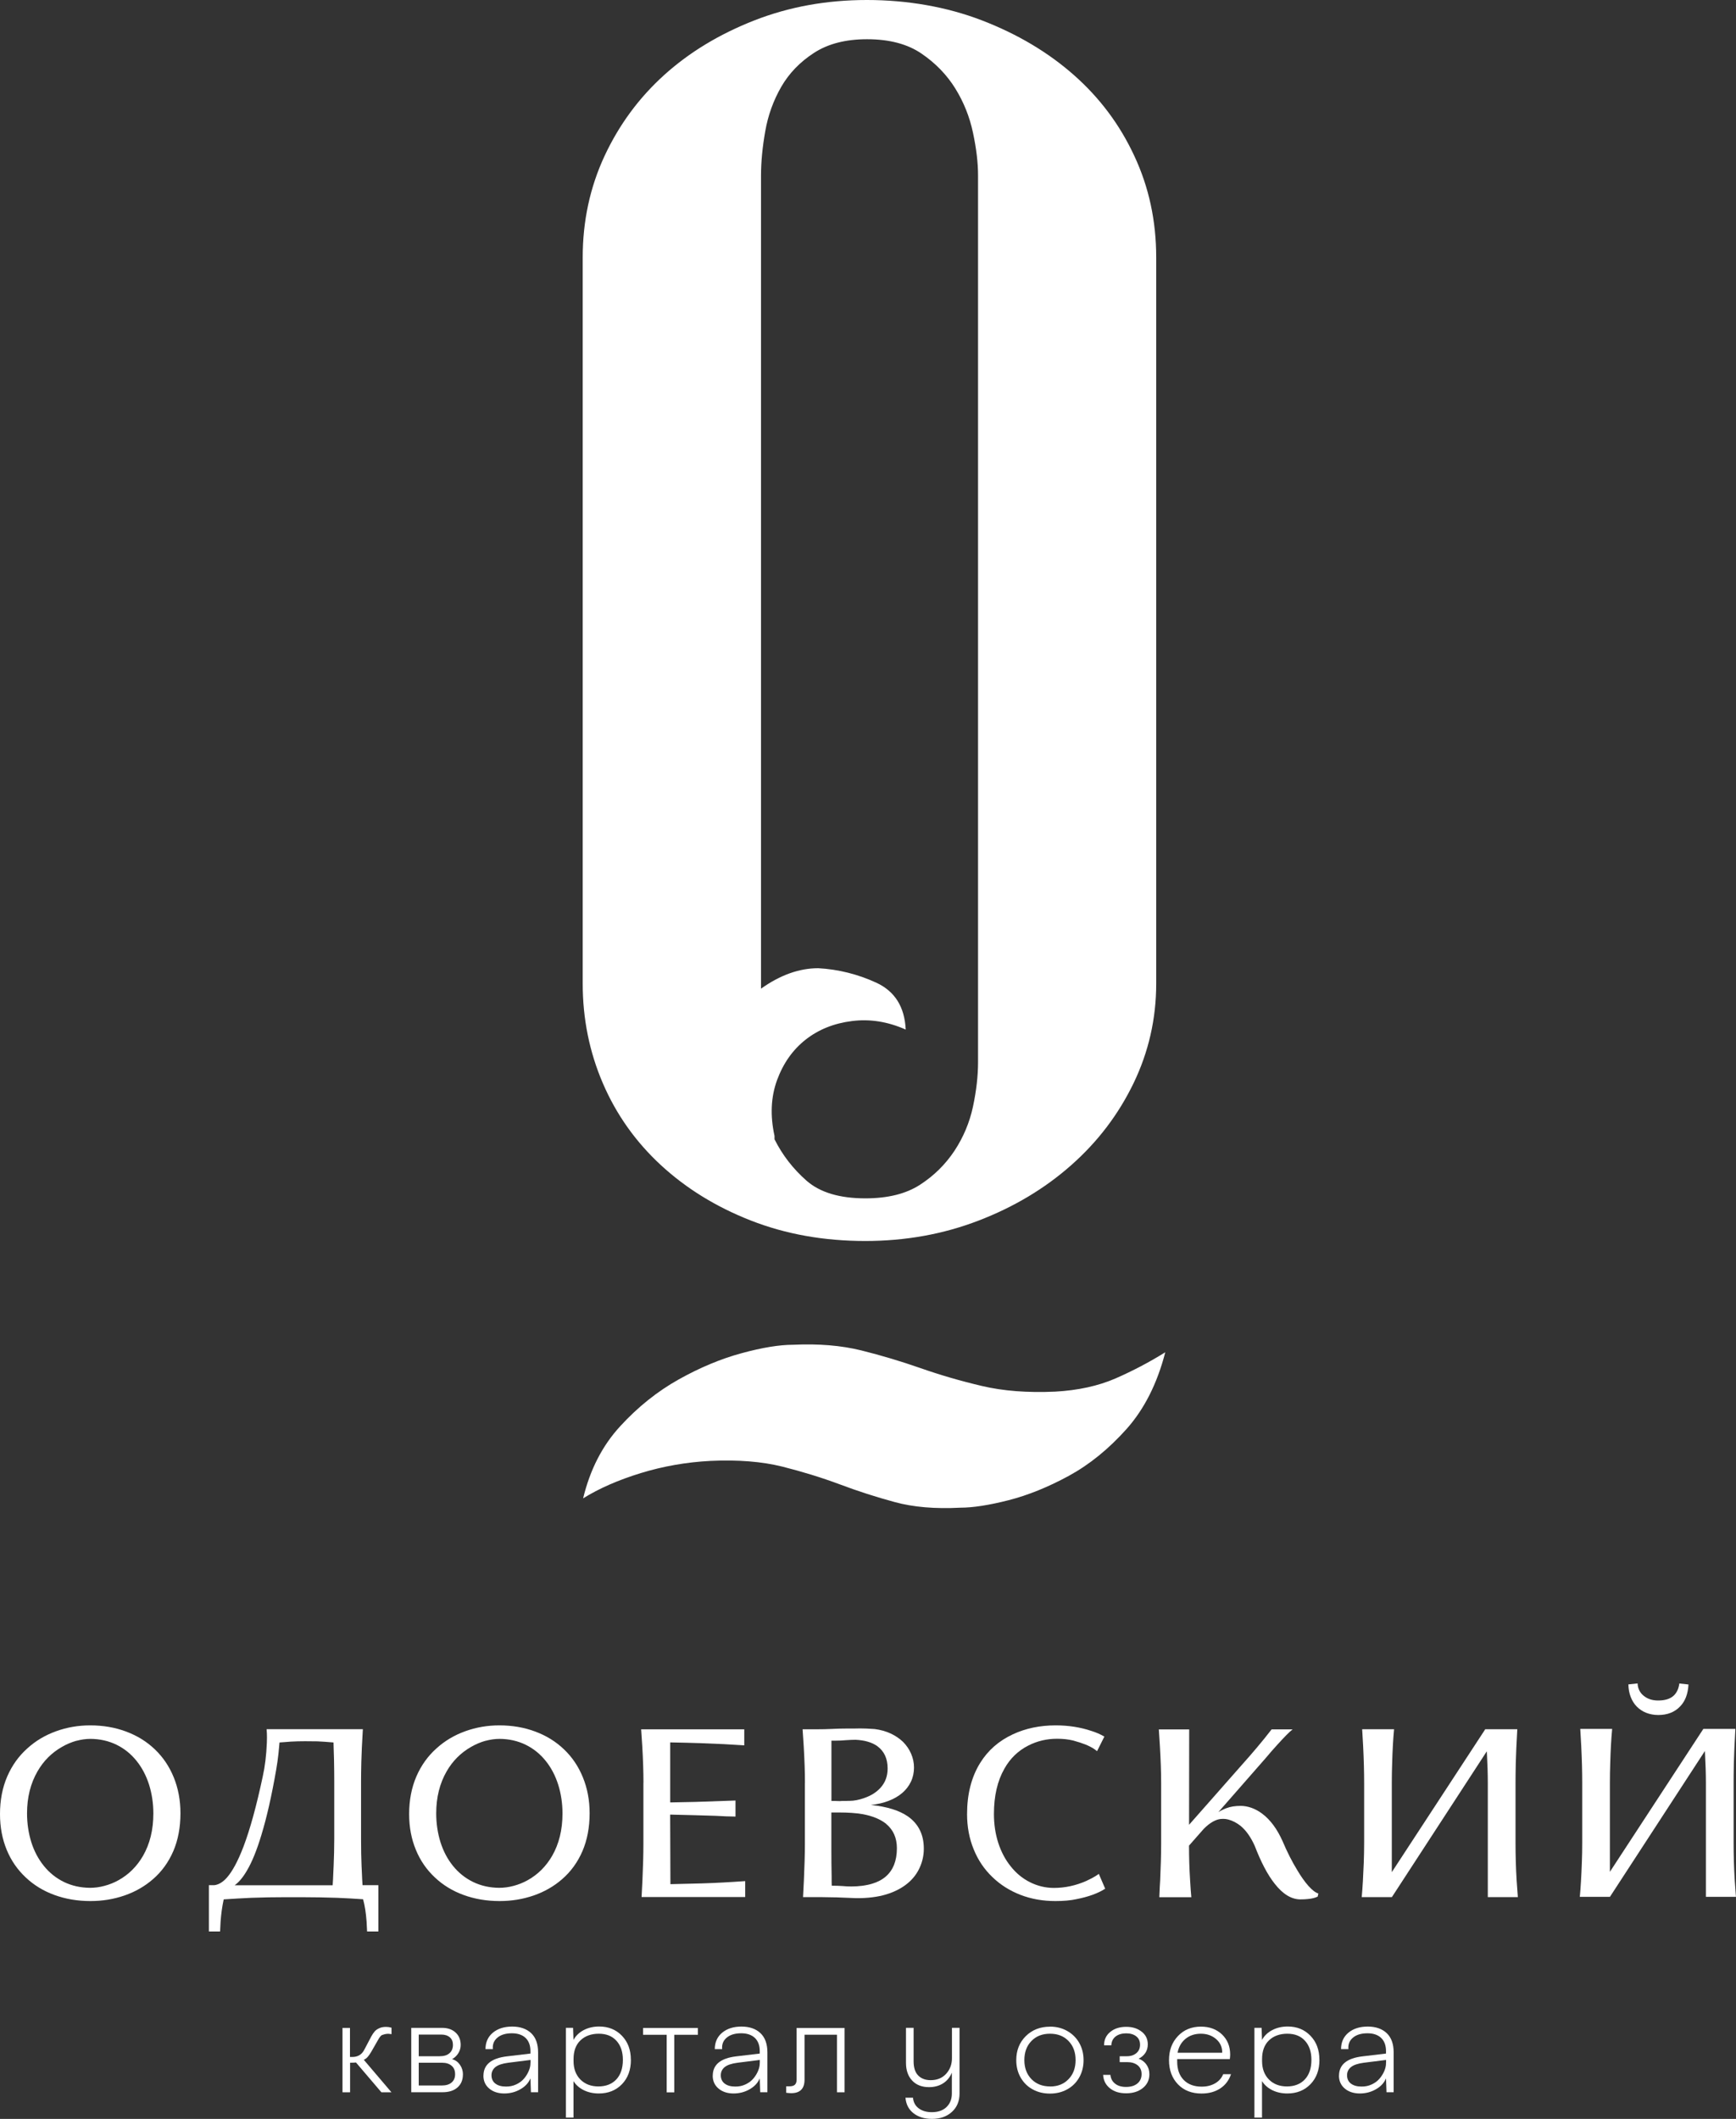 <?xml version="1.0" encoding="UTF-8"?> <svg xmlns="http://www.w3.org/2000/svg" width="59" height="72" viewBox="0 0 59 72" fill="none"><rect x="0" y="0" width="59" height="72" fill="#333333" stroke="none"/> <g clip-path="url(#clip0_20_15435)"> <path d="M29.408 42.169C27.999 42.169 26.702 41.937 25.52 41.474C24.338 41.012 23.319 40.382 22.462 39.592C21.605 38.8 20.946 37.873 20.49 36.812C20.033 35.75 19.804 34.62 19.804 33.424V8.747C19.804 7.512 20.052 6.362 20.546 5.3C21.042 4.237 21.718 3.321 22.574 2.548C23.431 1.774 24.453 1.158 25.633 0.695C26.815 0.232 28.091 0 29.463 0C30.834 0 32.179 0.232 33.378 0.695C34.579 1.158 35.617 1.774 36.495 2.548C37.372 3.321 38.058 4.235 38.552 5.3C39.049 6.362 39.295 7.509 39.295 8.747V33.424C39.295 34.62 39.036 35.75 38.523 36.812C38.008 37.875 37.304 38.8 36.407 39.592C35.513 40.384 34.464 41.012 33.263 41.474C32.062 41.937 30.776 42.169 29.404 42.169H29.408ZM25.864 33.595C26.513 33.133 27.161 32.9 27.809 32.9C28.495 32.938 29.152 33.103 29.782 33.392C30.411 33.682 30.745 34.212 30.782 34.985C30.174 34.715 29.563 34.617 28.952 34.696C28.343 34.772 27.818 34.983 27.38 35.327C26.942 35.672 26.619 36.13 26.408 36.705C26.2 37.279 26.171 37.908 26.323 38.599V38.713C26.59 39.248 26.953 39.717 27.409 40.118C27.866 40.519 28.533 40.72 29.41 40.72C30.174 40.72 30.793 40.566 31.268 40.258C31.745 39.949 32.135 39.562 32.44 39.102C32.744 38.639 32.955 38.137 33.069 37.598C33.184 37.057 33.24 36.557 33.24 36.094V5.959C33.24 5.534 33.184 5.053 33.069 4.514C32.955 3.973 32.755 3.473 32.469 3.01C32.183 2.548 31.802 2.152 31.324 1.825C30.849 1.498 30.23 1.333 29.467 1.333C28.743 1.333 28.143 1.487 27.666 1.796C27.19 2.104 26.817 2.49 26.55 2.953C26.285 3.416 26.102 3.918 26.008 4.459C25.912 5 25.864 5.503 25.864 5.965V33.595Z" fill="white"></path> <path d="M24.148 49.641C25.085 49.598 25.893 49.664 26.577 49.833C27.259 50.004 27.914 50.205 28.537 50.437C29.16 50.672 29.786 50.872 30.411 51.041C31.035 51.212 31.777 51.276 32.636 51.231C33.065 51.231 33.611 51.147 34.274 50.978C34.937 50.809 35.621 50.532 36.324 50.15C37.026 49.767 37.679 49.237 38.286 48.559C38.89 47.881 39.33 47.011 39.603 45.95C39.057 46.29 38.492 46.586 37.906 46.842C37.32 47.095 36.639 47.245 35.857 47.288C34.921 47.33 34.091 47.266 33.37 47.095C32.648 46.926 31.956 46.724 31.291 46.491C30.626 46.259 29.953 46.056 29.271 45.887C28.587 45.718 27.818 45.655 26.959 45.695C26.492 45.695 25.906 45.79 25.203 45.982C24.501 46.172 23.788 46.47 23.067 46.873C22.345 47.277 21.68 47.807 21.078 48.464C20.471 49.123 20.054 49.938 19.818 50.914C20.365 50.574 21.019 50.289 21.78 50.055C22.541 49.822 23.331 49.683 24.151 49.641H24.148Z" fill="white"></path> <path d="M11.636 68.909H11.894V69.896H11.973C12.159 69.896 12.294 69.816 12.378 69.655L12.616 69.203C12.653 69.133 12.693 69.076 12.732 69.03C12.772 68.983 12.824 68.948 12.891 68.918C12.955 68.888 13.03 68.874 13.118 68.874C13.178 68.874 13.239 68.882 13.306 68.901V69.121C13.245 69.112 13.206 69.108 13.183 69.108C13.137 69.11 13.099 69.117 13.066 69.125C13.035 69.133 13.01 69.14 12.991 69.148C12.972 69.154 12.953 69.169 12.932 69.192C12.912 69.216 12.899 69.235 12.891 69.245C12.883 69.258 12.868 69.283 12.843 69.326L12.616 69.723C12.57 69.799 12.53 69.856 12.495 69.896C12.459 69.936 12.415 69.968 12.365 69.993L13.304 71.096H12.962L12.099 70.084C12.034 70.09 11.969 70.092 11.898 70.092V71.096H11.64V68.909H11.636Z" fill="white"></path> <path d="M15.732 70.496C15.732 70.677 15.671 70.823 15.549 70.931C15.425 71.041 15.255 71.094 15.036 71.094H13.977V68.907H15.023C15.217 68.907 15.371 68.96 15.486 69.068C15.601 69.173 15.657 69.315 15.657 69.488C15.657 69.585 15.632 69.676 15.58 69.763C15.528 69.849 15.457 69.917 15.365 69.97C15.478 70.001 15.567 70.067 15.634 70.164C15.701 70.261 15.734 70.371 15.734 70.496H15.732ZM14.231 69.871H14.94C15.088 69.871 15.2 69.837 15.277 69.767C15.355 69.699 15.394 69.604 15.394 69.484C15.394 69.374 15.359 69.29 15.288 69.228C15.217 69.167 15.121 69.135 15 69.135H14.231V69.871ZM15.467 70.483C15.467 70.356 15.428 70.261 15.348 70.194C15.269 70.126 15.161 70.092 15.025 70.092H14.231V70.865H15.013C15.157 70.865 15.269 70.832 15.348 70.764C15.428 70.696 15.467 70.603 15.467 70.483Z" fill="white"></path> <path d="M16.431 70.532C16.431 70.156 16.698 69.938 17.229 69.875L18.028 69.78V69.697C18.028 69.503 17.971 69.353 17.861 69.247C17.75 69.144 17.596 69.091 17.398 69.091C17.19 69.091 17.027 69.139 16.908 69.237C16.789 69.334 16.735 69.465 16.75 69.63H16.5C16.5 69.395 16.585 69.207 16.754 69.068C16.923 68.93 17.14 68.863 17.409 68.863C17.677 68.863 17.898 68.939 18.055 69.089C18.211 69.239 18.288 69.456 18.288 69.742V71.094H18.044L18.028 70.624C17.963 70.777 17.849 70.901 17.684 70.994C17.519 71.089 17.336 71.136 17.136 71.136C16.935 71.136 16.758 71.081 16.627 70.969C16.495 70.859 16.429 70.711 16.429 70.529L16.431 70.532ZM18.03 70.101V69.997L17.275 70.092C17.075 70.118 16.929 70.166 16.839 70.238C16.75 70.31 16.704 70.403 16.704 70.519C16.704 70.635 16.748 70.734 16.835 70.8C16.923 70.867 17.042 70.901 17.194 70.901C17.317 70.903 17.434 70.88 17.542 70.829C17.65 70.779 17.74 70.713 17.809 70.631C17.878 70.551 17.932 70.462 17.971 70.369C18.011 70.274 18.03 70.185 18.028 70.101H18.03Z" fill="white"></path> <path d="M21.442 69.993C21.442 70.335 21.34 70.612 21.138 70.821C20.936 71.03 20.673 71.136 20.352 71.136C20.16 71.136 19.989 71.098 19.839 71.024C19.687 70.948 19.572 70.847 19.491 70.716V71.956H19.232V68.905H19.476L19.491 69.317C19.566 69.178 19.681 69.066 19.837 68.983C19.993 68.901 20.169 68.861 20.364 68.861C20.679 68.861 20.936 68.966 21.138 69.176C21.34 69.387 21.44 69.657 21.44 69.989L21.442 69.993ZM21.169 69.993C21.169 69.721 21.096 69.505 20.95 69.345C20.804 69.184 20.604 69.106 20.35 69.106C20.096 69.106 19.883 69.182 19.727 69.332C19.57 69.482 19.493 69.695 19.493 69.966V70.035C19.493 70.295 19.57 70.504 19.724 70.661C19.879 70.817 20.083 70.897 20.337 70.897C20.592 70.897 20.798 70.817 20.946 70.659C21.094 70.5 21.169 70.278 21.169 69.993Z" fill="white"></path> <path d="M21.854 68.91H23.719V69.142H22.917V71.098H22.658V69.142H21.856V68.91H21.854Z" fill="white"></path> <path d="M24.224 70.532C24.224 70.156 24.491 69.938 25.022 69.875L25.821 69.78V69.697C25.821 69.503 25.764 69.353 25.654 69.247C25.543 69.144 25.389 69.091 25.191 69.091C24.983 69.091 24.82 69.139 24.701 69.237C24.582 69.334 24.528 69.465 24.543 69.63H24.293C24.293 69.395 24.378 69.207 24.547 69.068C24.716 68.93 24.933 68.863 25.201 68.863C25.471 68.863 25.692 68.939 25.848 69.089C26.004 69.239 26.081 69.456 26.081 69.742V71.094H25.837L25.821 70.624C25.756 70.777 25.641 70.901 25.477 70.994C25.312 71.089 25.129 71.136 24.928 71.136C24.728 71.136 24.551 71.081 24.42 70.969C24.288 70.859 24.222 70.711 24.222 70.529L24.224 70.532ZM25.823 70.101V69.997L25.068 70.092C24.868 70.118 24.722 70.166 24.632 70.238C24.543 70.31 24.497 70.403 24.497 70.519C24.497 70.635 24.541 70.734 24.628 70.8C24.716 70.867 24.835 70.901 24.987 70.901C25.11 70.903 25.227 70.88 25.335 70.829C25.443 70.779 25.533 70.713 25.602 70.631C25.671 70.551 25.725 70.462 25.764 70.369C25.804 70.274 25.823 70.185 25.821 70.101H25.823Z" fill="white"></path> <path d="M26.72 71.113V70.893H26.83C26.918 70.893 26.98 70.874 27.018 70.836C27.055 70.798 27.074 70.741 27.074 70.665V68.91H28.704V71.096H28.446V69.14H27.343V70.669C27.343 70.973 27.191 71.126 26.889 71.126C26.845 71.126 26.791 71.121 26.722 71.113H26.72Z" fill="white"></path> <path d="M32.611 68.909V71.138C32.611 71.394 32.526 71.603 32.353 71.761C32.18 71.92 31.954 72 31.675 72C31.416 72 31.206 71.934 31.043 71.805C30.881 71.677 30.791 71.501 30.774 71.28H31.029C31.043 71.434 31.106 71.554 31.223 71.641C31.337 71.727 31.485 71.772 31.667 71.772C31.879 71.772 32.046 71.715 32.167 71.599C32.288 71.482 32.35 71.33 32.35 71.136V70.43C32.282 70.591 32.182 70.711 32.046 70.796C31.911 70.88 31.752 70.921 31.573 70.921C31.333 70.921 31.141 70.847 31.002 70.699C30.862 70.551 30.791 70.35 30.791 70.094V68.905H31.05V70.046C31.05 70.257 31.102 70.418 31.204 70.523C31.306 70.629 31.448 70.684 31.629 70.684C31.85 70.684 32.025 70.612 32.157 70.466C32.286 70.323 32.353 70.147 32.353 69.942V68.905H32.611V68.909Z" fill="white"></path> <path d="M35.686 68.865C35.898 68.865 36.092 68.912 36.265 69.009C36.438 69.106 36.576 69.239 36.676 69.412C36.776 69.586 36.826 69.784 36.826 70.004C36.826 70.224 36.776 70.422 36.676 70.597C36.576 70.771 36.438 70.906 36.265 70.999C36.092 71.094 35.898 71.14 35.684 71.14C35.469 71.14 35.273 71.094 35.1 70.999C34.927 70.906 34.789 70.771 34.689 70.597C34.589 70.424 34.539 70.226 34.539 70.004C34.539 69.672 34.648 69.4 34.864 69.186C35.081 68.973 35.354 68.867 35.681 68.867L35.686 68.865ZM35.69 70.899C35.946 70.899 36.157 70.817 36.315 70.65C36.476 70.485 36.555 70.27 36.555 70.002C36.555 69.733 36.476 69.52 36.315 69.353C36.155 69.186 35.946 69.106 35.686 69.106C35.425 69.106 35.215 69.188 35.054 69.353C34.894 69.518 34.814 69.733 34.814 70.002C34.814 70.27 34.896 70.485 35.056 70.65C35.217 70.815 35.429 70.897 35.69 70.897V70.899Z" fill="white"></path> <path d="M37.739 70.504C37.75 70.627 37.802 70.726 37.894 70.8C37.985 70.874 38.11 70.914 38.267 70.914C38.434 70.914 38.563 70.874 38.657 70.796C38.75 70.718 38.798 70.612 38.798 70.479C38.798 70.346 38.752 70.249 38.663 70.177C38.573 70.107 38.456 70.071 38.313 70.071H38.054V69.871H38.3C38.431 69.871 38.538 69.835 38.621 69.765C38.705 69.693 38.746 69.598 38.746 69.48C38.746 69.362 38.705 69.264 38.619 69.197C38.536 69.129 38.419 69.093 38.275 69.093C38.131 69.093 38.006 69.129 37.914 69.201C37.823 69.273 37.775 69.372 37.769 69.501H37.523C37.523 69.311 37.593 69.159 37.733 69.045C37.871 68.931 38.052 68.872 38.273 68.872C38.494 68.872 38.661 68.927 38.8 69.036C38.938 69.142 39.009 69.286 39.009 69.467C39.009 69.577 38.982 69.674 38.926 69.759C38.869 69.843 38.794 69.909 38.698 69.953C38.815 69.998 38.905 70.067 38.967 70.16C39.032 70.253 39.063 70.361 39.063 70.483C39.063 70.673 38.99 70.83 38.842 70.95C38.694 71.071 38.504 71.13 38.273 71.13C38.042 71.13 37.862 71.073 37.721 70.959C37.579 70.844 37.502 70.695 37.491 70.504H37.741H37.739Z" fill="white"></path> <path d="M41.838 70.479C41.769 70.686 41.648 70.849 41.471 70.965C41.294 71.081 41.084 71.138 40.835 71.138C40.504 71.138 40.237 71.035 40.035 70.826C39.833 70.616 39.73 70.342 39.73 70.004C39.73 69.666 39.833 69.397 40.035 69.184C40.237 68.971 40.498 68.865 40.815 68.865C41.108 68.865 41.346 68.954 41.532 69.131C41.717 69.309 41.809 69.537 41.809 69.818C41.809 69.85 41.805 69.898 41.797 69.968H40.008V70.05C40.008 70.319 40.083 70.528 40.231 70.678C40.379 70.828 40.583 70.904 40.84 70.904C41.017 70.904 41.169 70.866 41.3 70.79C41.43 70.714 41.519 70.61 41.571 70.481H41.838V70.479ZM40.02 69.752H41.538C41.542 69.569 41.475 69.414 41.336 69.292C41.196 69.169 41.021 69.106 40.812 69.106C40.604 69.106 40.431 69.165 40.289 69.281C40.147 69.398 40.058 69.556 40.022 69.75L40.02 69.752Z" fill="white"></path> <path d="M44.843 69.993C44.843 70.335 44.741 70.612 44.538 70.821C44.336 71.03 44.073 71.136 43.752 71.136C43.56 71.136 43.39 71.098 43.239 71.024C43.087 70.948 42.973 70.847 42.891 70.716V71.956H42.633V68.905H42.877L42.891 69.317C42.966 69.178 43.081 69.066 43.237 68.983C43.394 68.901 43.569 68.861 43.765 68.861C44.08 68.861 44.336 68.966 44.538 69.176C44.741 69.387 44.841 69.657 44.841 69.989L44.843 69.993ZM44.57 69.993C44.57 69.721 44.497 69.505 44.351 69.345C44.205 69.184 44.005 69.106 43.75 69.106C43.496 69.106 43.283 69.182 43.127 69.332C42.971 69.482 42.893 69.695 42.893 69.966V70.035C42.893 70.295 42.971 70.504 43.125 70.661C43.279 70.817 43.483 70.897 43.738 70.897C43.992 70.897 44.199 70.817 44.346 70.659C44.495 70.5 44.57 70.278 44.57 69.993Z" fill="white"></path> <path d="M45.508 70.532C45.508 70.156 45.775 69.938 46.306 69.875L47.105 69.78V69.697C47.105 69.503 47.049 69.353 46.938 69.247C46.828 69.144 46.673 69.091 46.475 69.091C46.267 69.091 46.104 69.139 45.985 69.237C45.867 69.334 45.812 69.465 45.827 69.63H45.577C45.577 69.395 45.662 69.207 45.831 69.068C46 68.93 46.217 68.863 46.486 68.863C46.755 68.863 46.976 68.939 47.132 69.089C47.288 69.239 47.365 69.456 47.365 69.742V71.094H47.122L47.105 70.624C47.04 70.777 46.926 70.901 46.761 70.994C46.596 71.089 46.413 71.136 46.213 71.136C46.013 71.136 45.835 71.081 45.704 70.969C45.573 70.859 45.506 70.711 45.506 70.529L45.508 70.532ZM47.107 70.101V69.997L46.352 70.092C46.152 70.118 46.006 70.166 45.917 70.238C45.827 70.31 45.781 70.403 45.781 70.519C45.781 70.635 45.825 70.734 45.912 70.8C46 70.867 46.119 70.901 46.271 70.901C46.394 70.903 46.511 70.88 46.619 70.829C46.728 70.779 46.817 70.713 46.886 70.631C46.955 70.551 47.009 70.462 47.049 70.369C47.088 70.274 47.107 70.185 47.105 70.101H47.107Z" fill="white"></path> <path d="M4.291 58.84C4.668 58.981 4.991 59.182 5.264 59.444C5.541 59.708 5.756 60.027 5.906 60.397C6.056 60.766 6.133 61.174 6.133 61.613C6.133 62.095 6.052 62.524 5.89 62.902C5.727 63.278 5.498 63.595 5.204 63.85C4.924 64.095 4.601 64.281 4.234 64.408C3.867 64.535 3.482 64.598 3.073 64.598C2.633 64.598 2.224 64.528 1.849 64.391C1.474 64.254 1.149 64.055 0.874 63.795C0.594 63.533 0.377 63.221 0.227 62.855C0.077 62.49 0 62.086 0 61.643C0 61.172 0.081 60.747 0.244 60.369C0.407 59.991 0.636 59.67 0.934 59.406C1.213 59.152 1.539 58.96 1.908 58.827C2.277 58.694 2.662 58.628 3.065 58.628C3.505 58.628 3.913 58.698 4.291 58.84ZM2.594 59.152C2.429 59.199 2.268 59.266 2.11 59.357C1.755 59.558 1.478 59.837 1.274 60.192C1.038 60.601 0.919 61.077 0.919 61.617C0.919 61.964 0.969 62.291 1.065 62.6C1.163 62.908 1.305 63.174 1.491 63.404C1.68 63.639 1.91 63.821 2.174 63.95C2.439 64.078 2.735 64.146 3.063 64.148C3.221 64.148 3.382 64.127 3.548 64.082C3.715 64.038 3.876 63.975 4.03 63.888C4.376 63.696 4.651 63.421 4.858 63.066C5.093 62.659 5.212 62.177 5.212 61.624C5.212 61.277 5.162 60.95 5.066 60.642C4.968 60.335 4.826 60.065 4.641 59.835C4.451 59.598 4.222 59.414 3.957 59.285C3.692 59.157 3.398 59.089 3.073 59.087C2.919 59.087 2.758 59.11 2.594 59.154V59.152Z" fill="white"></path> <path d="M7.099 65.631V64.059H7.278C7.428 64.043 7.57 63.958 7.705 63.808C7.895 63.597 8.085 63.244 8.273 62.754C8.498 62.163 8.717 61.366 8.929 60.369C9.006 60.025 9.052 59.642 9.069 59.224L9.073 59.042C9.073 58.943 9.069 58.848 9.061 58.757H12.332C12.305 59.22 12.286 59.592 12.28 59.868C12.273 60.149 12.271 60.363 12.271 60.508V62.492C12.271 62.853 12.277 63.155 12.288 63.402L12.296 63.567C12.305 63.787 12.313 63.952 12.321 64.059H12.859V65.631H12.476L12.459 65.297C12.438 65.001 12.398 64.748 12.34 64.537C12.036 64.516 11.744 64.499 11.462 64.488C11.062 64.475 10.664 64.467 10.268 64.467H9.692C9.325 64.467 8.938 64.473 8.529 64.488C8.218 64.503 7.91 64.52 7.603 64.541C7.551 64.778 7.516 65.031 7.497 65.297L7.48 65.631H7.097H7.099ZM10.791 59.171C10.71 59.169 10.57 59.167 10.37 59.167C10.203 59.167 10.043 59.171 9.884 59.18L9.667 59.197L9.5 59.209C9.49 59.306 9.478 59.435 9.463 59.598C9.444 59.776 9.417 59.955 9.386 60.139C9.234 61.015 9.067 61.753 8.883 62.355C8.729 62.868 8.566 63.267 8.398 63.552C8.264 63.785 8.124 63.954 7.976 64.061H11.306C11.314 63.954 11.323 63.791 11.331 63.569L11.339 63.404C11.352 63.096 11.36 62.792 11.36 62.494V60.511C11.36 60.331 11.358 60.09 11.352 59.788L11.339 59.37L11.335 59.209C11.122 59.19 10.941 59.178 10.789 59.171H10.791Z" fill="white"></path> <path d="M18.196 58.84C18.573 58.981 18.896 59.182 19.169 59.444C19.447 59.708 19.661 60.027 19.811 60.397C19.962 60.766 20.039 61.174 20.039 61.613C20.039 62.095 19.957 62.524 19.795 62.902C19.632 63.278 19.403 63.595 19.109 63.85C18.83 64.095 18.506 64.281 18.14 64.408C17.773 64.535 17.387 64.598 16.978 64.598C16.538 64.598 16.13 64.528 15.755 64.391C15.379 64.254 15.054 64.055 14.779 63.795C14.499 63.533 14.283 63.221 14.133 62.855C13.982 62.49 13.905 62.086 13.905 61.643C13.905 61.172 13.987 60.747 14.149 60.369C14.312 59.991 14.541 59.67 14.839 59.406C15.119 59.152 15.444 58.96 15.813 58.827C16.182 58.694 16.568 58.628 16.97 58.628C17.41 58.628 17.819 58.698 18.196 58.84ZM16.499 59.152C16.334 59.199 16.174 59.266 16.015 59.357C15.661 59.558 15.383 59.837 15.179 60.192C14.944 60.601 14.825 61.077 14.825 61.617C14.825 61.964 14.875 62.291 14.971 62.6C15.069 62.908 15.21 63.174 15.396 63.404C15.586 63.639 15.815 63.821 16.08 63.95C16.345 64.078 16.64 64.146 16.968 64.148C17.126 64.148 17.287 64.127 17.454 64.082C17.62 64.038 17.781 63.975 17.935 63.888C18.281 63.696 18.556 63.421 18.763 63.066C18.998 62.659 19.117 62.177 19.117 61.624C19.117 61.277 19.067 60.95 18.971 60.642C18.873 60.335 18.732 60.065 18.546 59.835C18.356 59.598 18.127 59.414 17.862 59.285C17.598 59.157 17.303 59.089 16.978 59.087C16.824 59.087 16.663 59.11 16.499 59.154V59.152Z" fill="white"></path> <path d="M21.869 60.581C21.869 60.211 21.855 59.795 21.828 59.332L21.79 58.762H25.295V59.307C24.863 59.277 24.369 59.252 23.814 59.233C23.504 59.222 23.16 59.214 22.778 59.207V61.246C23.156 61.239 23.439 61.235 23.627 61.229L23.866 61.221L24.997 61.182V61.727C24.794 61.725 24.573 61.717 24.331 61.702L23.625 61.681C23.27 61.67 22.989 61.664 22.776 61.66L22.785 64.024C23.591 64.009 24.19 63.99 24.575 63.967C24.784 63.956 25.034 63.941 25.326 63.92V64.461H21.805C21.819 64.191 21.828 64 21.834 63.891C21.855 63.428 21.867 63.01 21.867 62.638V60.576L21.869 60.581Z" fill="white"></path> <path d="M27.357 60.584C27.357 60.213 27.342 59.794 27.315 59.332L27.277 58.761H27.759C27.938 58.761 28.113 58.757 28.28 58.749C28.447 58.74 28.608 58.736 28.762 58.736C28.974 58.736 29.131 58.736 29.231 58.732C29.358 58.732 29.525 58.738 29.729 58.753C29.925 58.778 30.104 58.829 30.267 58.903C30.43 58.979 30.571 59.074 30.692 59.19C30.809 59.309 30.901 59.442 30.965 59.592C31.03 59.739 31.063 59.898 31.063 60.063C31.063 60.227 31.03 60.392 30.961 60.538C30.892 60.684 30.794 60.813 30.667 60.922C30.54 61.032 30.384 61.123 30.202 61.193C30.021 61.263 29.819 61.309 29.598 61.332C30.148 61.389 30.565 61.52 30.855 61.721C31.215 61.974 31.397 62.34 31.397 62.817C31.397 63.041 31.351 63.255 31.259 63.457C31.168 63.662 31.032 63.84 30.853 63.99C30.657 64.154 30.413 64.283 30.119 64.372C29.825 64.461 29.483 64.503 29.095 64.499C28.589 64.475 28.209 64.465 27.953 64.465H27.292C27.306 64.195 27.315 64.004 27.321 63.895C27.342 63.432 27.355 63.014 27.355 62.642V60.582L27.357 60.584ZM28.257 59.146V61.197H28.393C28.418 61.199 28.462 61.201 28.524 61.201C28.553 61.201 28.58 61.201 28.605 61.197H28.707C28.753 61.197 28.787 61.197 28.81 61.193H28.874C29.026 61.193 29.191 61.161 29.368 61.098C29.598 61.02 29.781 60.906 29.923 60.751C30.086 60.572 30.167 60.354 30.167 60.094C30.167 59.761 30.052 59.509 29.821 59.338C29.639 59.205 29.391 59.133 29.079 59.118C28.989 59.118 28.881 59.123 28.756 59.131C28.643 59.142 28.522 59.148 28.389 59.148H28.257V59.146ZM30.121 61.977C29.925 61.82 29.658 61.708 29.32 61.645C29.091 61.607 28.826 61.588 28.52 61.588H28.255V62.919C28.255 63.155 28.257 63.436 28.264 63.761C28.264 63.914 28.264 64.017 28.268 64.076C28.399 64.076 28.526 64.08 28.651 64.089C28.73 64.097 28.822 64.102 28.928 64.102C29.197 64.102 29.437 64.07 29.646 64.007C30.011 63.897 30.256 63.683 30.384 63.371C30.448 63.208 30.482 63.02 30.482 62.805C30.482 62.454 30.361 62.179 30.119 61.979L30.121 61.977Z" fill="white"></path> <path d="M37.562 64.178C37.32 64.334 36.997 64.452 36.591 64.532C36.388 64.577 36.149 64.598 35.869 64.598C35.442 64.598 35.046 64.528 34.681 64.387C34.316 64.245 33.997 64.044 33.728 63.783C33.453 63.521 33.24 63.206 33.092 62.84C32.942 62.475 32.867 62.074 32.867 61.643C32.867 60.963 33.015 60.384 33.311 59.906C33.578 59.475 33.949 59.152 34.425 58.931C34.856 58.73 35.342 58.628 35.878 58.628C36.316 58.628 36.722 58.692 37.097 58.819C37.247 58.865 37.393 58.928 37.533 59.009L37.285 59.505C37.285 59.505 37.252 59.475 37.187 59.431C37.116 59.383 37.02 59.332 36.897 59.281C36.774 59.233 36.634 59.186 36.476 59.144C36.307 59.102 36.124 59.083 35.926 59.083C35.577 59.083 35.254 59.159 34.954 59.311C34.604 59.488 34.331 59.75 34.135 60.101C33.899 60.515 33.78 61.026 33.78 61.639C33.78 61.991 33.83 62.319 33.928 62.625C34.028 62.929 34.168 63.195 34.352 63.421C34.533 63.65 34.75 63.829 35.002 63.956C35.254 64.082 35.523 64.15 35.811 64.152C36.193 64.152 36.562 64.072 36.92 63.914C37.053 63.852 37.158 63.797 37.235 63.749L37.345 63.675L37.562 64.18V64.178Z" fill="white"></path> <path d="M44.804 64.347L44.783 64.446C44.7 64.488 44.59 64.516 44.456 64.528C44.383 64.537 44.296 64.541 44.196 64.541C43.891 64.541 43.599 64.364 43.322 64.009C43.082 63.707 42.857 63.278 42.644 62.724C42.513 62.433 42.357 62.207 42.171 62.05C42.036 61.941 41.892 61.867 41.744 61.827C41.681 61.812 41.635 61.806 41.604 61.806H41.539C41.394 61.806 41.233 61.873 41.062 62.008C41.016 62.044 40.964 62.091 40.908 62.148L40.41 62.714C40.41 63.109 40.422 63.502 40.447 63.892C40.462 64.138 40.474 64.33 40.489 64.467H39.401C39.411 64.203 39.421 64.011 39.43 63.892C39.45 63.43 39.463 63.012 39.463 62.636V60.597C39.463 60.223 39.448 59.803 39.421 59.34L39.384 58.766H40.416L40.412 62.006L42.471 59.67C42.642 59.473 42.807 59.279 42.965 59.083L43.218 58.764H43.931C43.824 58.846 43.656 59.017 43.42 59.277C43.293 59.414 43.159 59.569 43.02 59.735L41.408 61.575C41.498 61.52 41.59 61.476 41.681 61.442C41.817 61.389 41.979 61.364 42.167 61.364C42.282 61.364 42.403 61.385 42.53 61.429C42.657 61.474 42.782 61.541 42.901 61.632C43.176 61.839 43.403 62.148 43.587 62.557C43.745 62.929 43.914 63.265 44.097 63.561C44.221 63.77 44.346 63.947 44.477 64.093C44.6 64.228 44.708 64.311 44.804 64.34V64.347Z" fill="white"></path> <path d="M50.565 64.465V60.584C50.565 60.293 50.554 59.934 50.531 59.509L47.304 64.465H46.28C46.309 64.142 46.332 63.753 46.349 63.299C46.357 63.079 46.362 62.855 46.362 62.629V60.582C46.362 60.213 46.351 59.796 46.328 59.334L46.295 58.759H47.379C47.346 59.112 47.325 59.499 47.314 59.917C47.306 60.134 47.302 60.356 47.302 60.582V63.616L50.475 58.764V58.759H51.567C51.54 59.237 51.522 59.621 51.515 59.917C51.509 60.208 51.507 60.43 51.507 60.582V62.625C51.507 63.05 51.519 63.47 51.544 63.886C51.561 64.139 51.574 64.332 51.586 64.465H50.562H50.565Z" fill="white"></path> <path d="M57.977 64.454V60.574C57.977 60.282 57.966 59.923 57.943 59.499L54.716 64.454H53.692C53.722 64.131 53.745 63.742 53.761 63.288C53.77 63.069 53.774 62.845 53.774 62.619V60.572C53.774 60.202 53.763 59.786 53.74 59.324L53.707 58.749H54.791C54.758 59.102 54.737 59.488 54.726 59.907C54.718 60.124 54.714 60.346 54.714 60.572V63.605L57.887 58.753V58.749H58.979C58.952 59.226 58.934 59.611 58.927 59.907C58.921 60.198 58.919 60.42 58.919 60.572V62.614C58.919 63.039 58.931 63.459 58.956 63.876C58.973 64.129 58.986 64.321 58.998 64.454H57.975H57.977ZM55.656 57.205C55.658 57.287 55.677 57.365 55.713 57.437C55.748 57.509 55.796 57.57 55.858 57.619C55.99 57.729 56.154 57.783 56.353 57.783C56.588 57.783 56.77 57.727 56.891 57.61C56.99 57.511 57.053 57.376 57.074 57.205L57.385 57.239C57.368 57.557 57.274 57.807 57.103 57.982C56.918 58.179 56.669 58.276 56.357 58.276C56.211 58.276 56.075 58.25 55.95 58.202C55.825 58.153 55.719 58.081 55.629 57.991C55.539 57.9 55.471 57.79 55.421 57.661C55.371 57.532 55.346 57.393 55.343 57.236L55.654 57.203L55.656 57.205Z" fill="white"></path> </g> <defs> <clipPath id="clip0_20_15435"> <rect width="59" height="72" fill="white"></rect> </clipPath> </defs> </svg> 